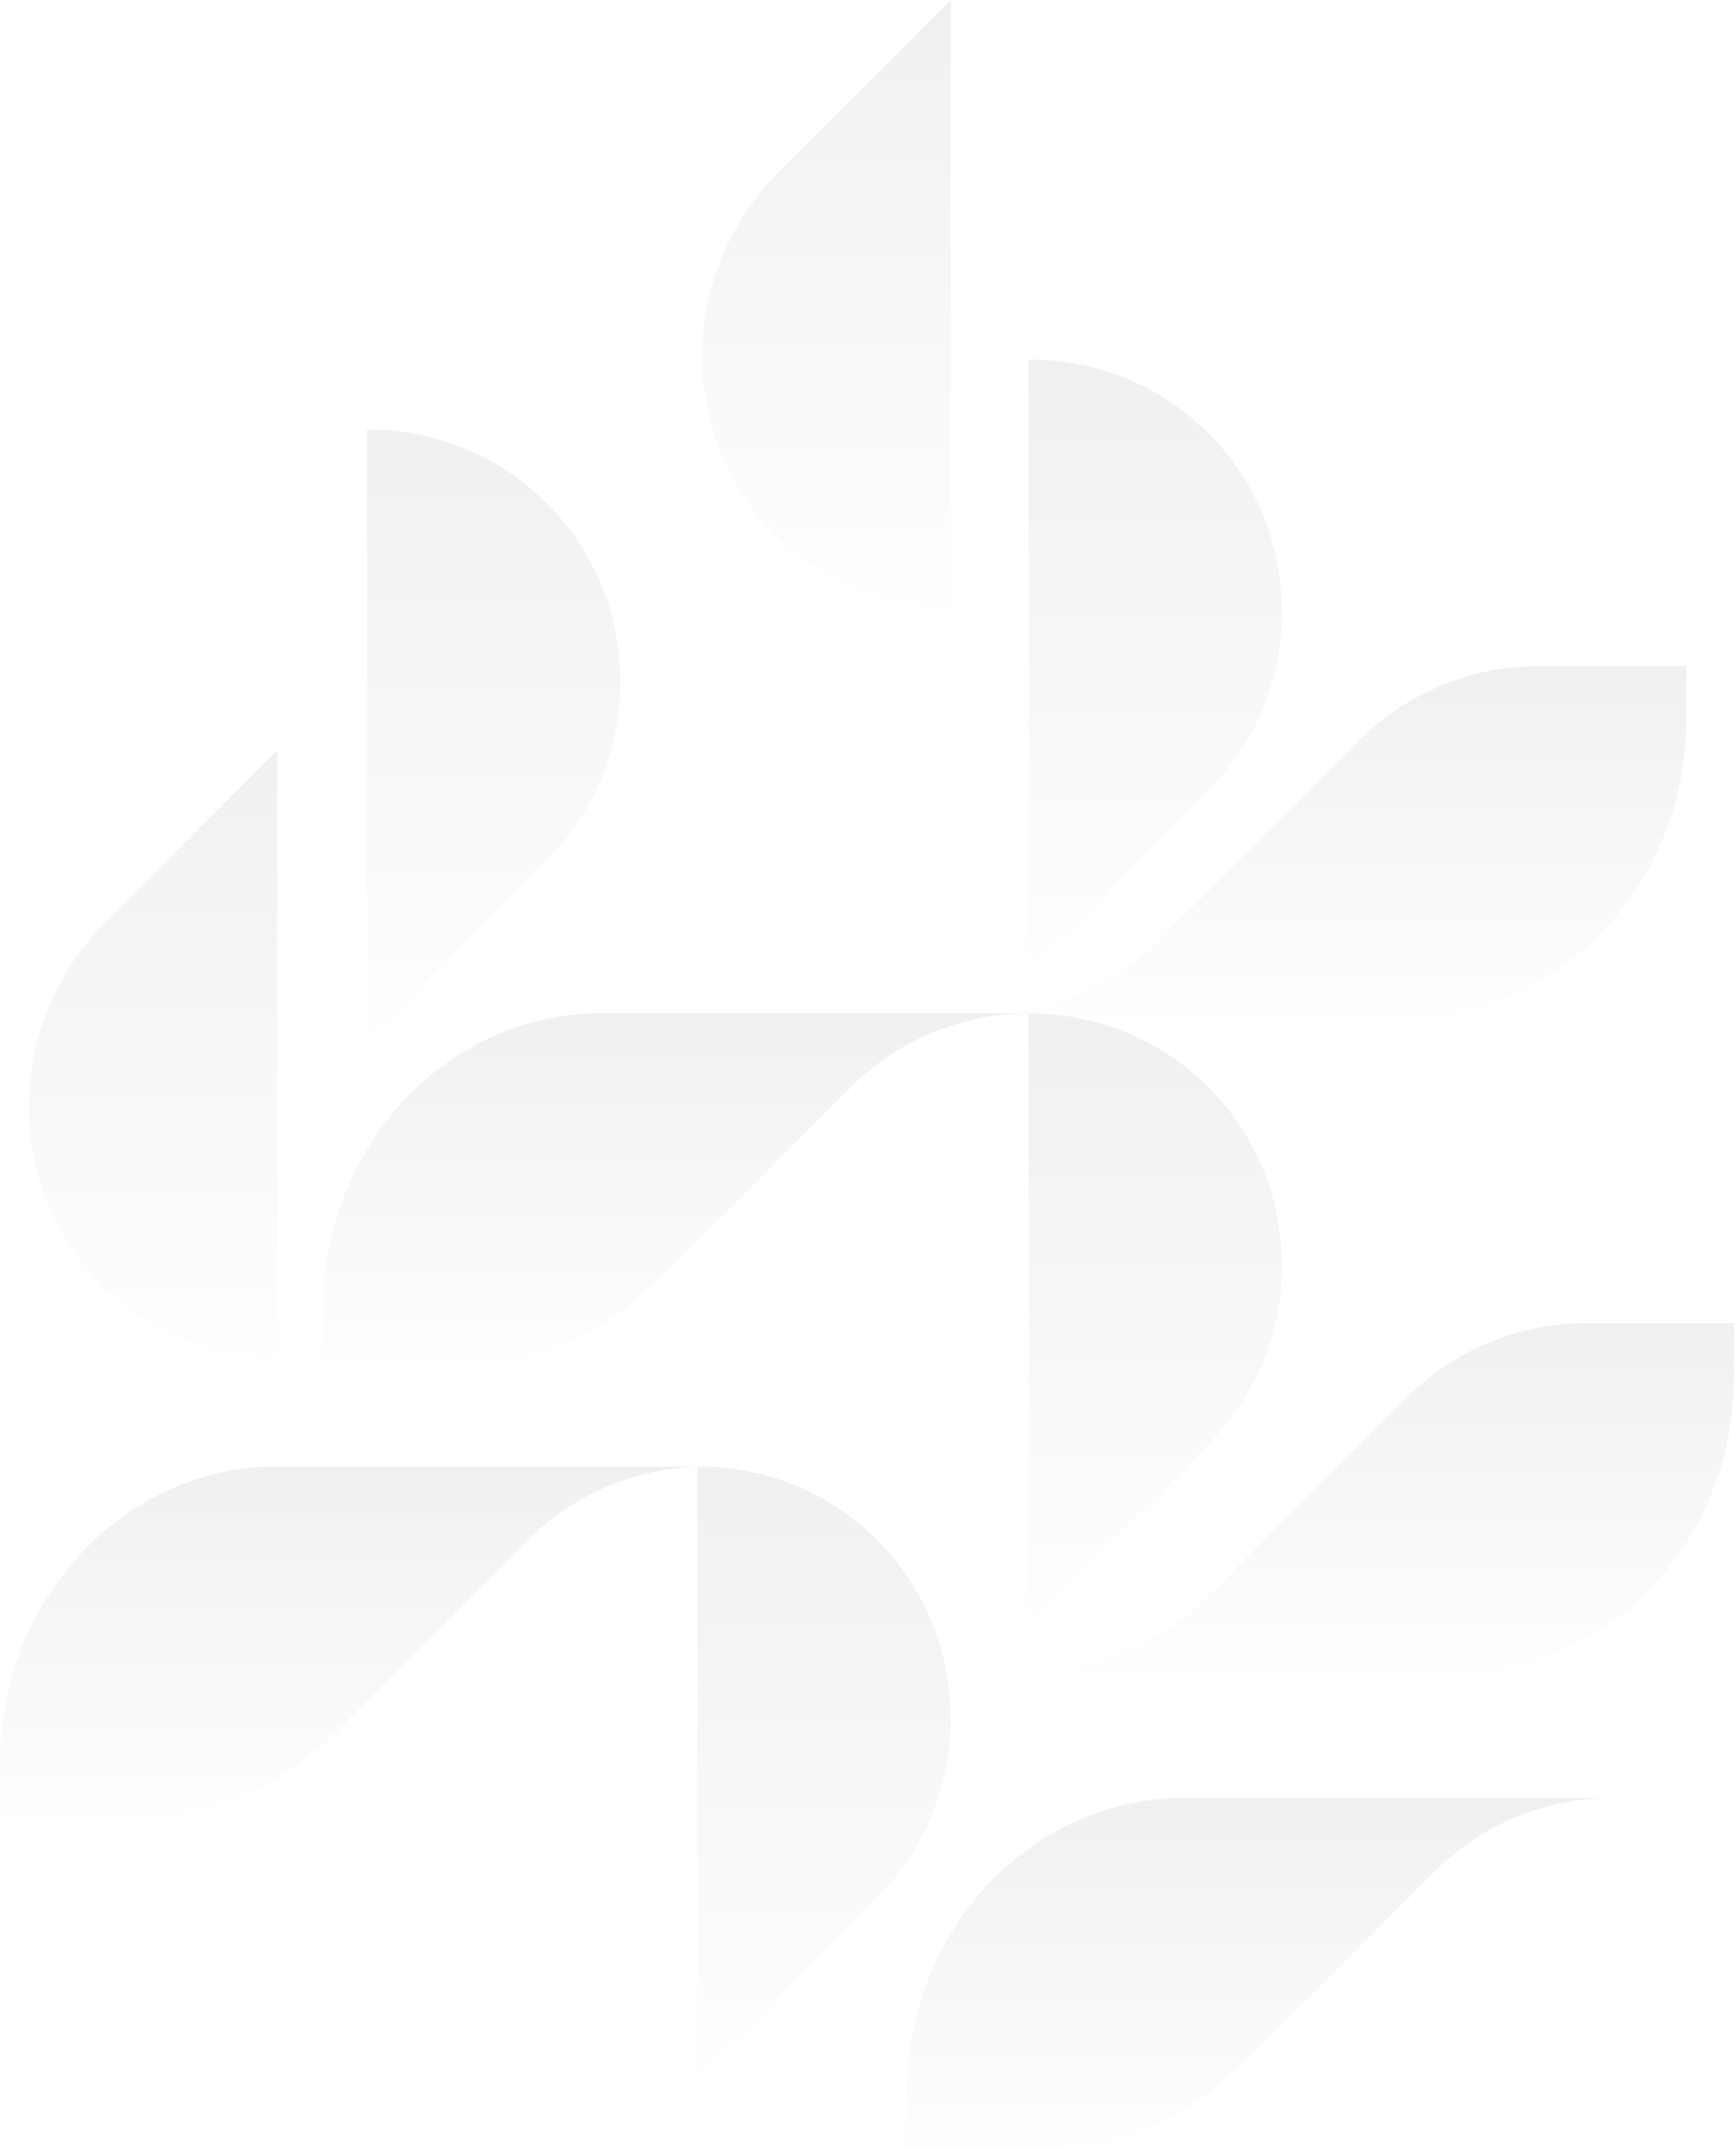 <svg width="520" height="643" viewBox="0 0 520 643" fill="none" xmlns="http://www.w3.org/2000/svg">
<path d="M179.904 303.325H308.362C288.967 303.325 269.606 310.664 254.893 325.376L196.941 383.325C181.033 399.232 159.446 408.165 136.963 408.165H96.778V391.959C96.778 342.976 134.007 303.292 179.904 303.292V303.325Z" fill="url(#paint0_linear_4889_3358)"/>
<path d="M354.691 538.16H483.149C463.754 538.16 444.393 545.499 429.681 560.211L371.728 618.16C355.82 634.067 334.234 643 311.75 643H271.565V626.794C271.565 577.811 308.794 538.127 354.691 538.127V538.16Z" fill="url(#paint1_linear_4889_3358)"/>
<path d="M83.126 438.943H211.584C192.189 438.943 172.827 446.282 158.115 460.993L100.163 518.943C84.255 534.85 62.668 543.783 40.185 543.783H-1.74436e-05V527.577C-1.74436e-05 478.594 37.229 438.91 83.126 438.91V438.943Z" fill="url(#paint2_linear_4889_3358)"/>
<path d="M233.296 51.474L284.772 0V181.685C265.079 181.519 245.418 173.748 230.772 158.373C202.211 128.452 204.038 80.697 233.296 51.474Z" fill="url(#paint3_linear_4889_3358)"/>
<path d="M31.553 276.095L83.029 224.622V406.307C63.336 406.141 43.675 398.37 29.029 382.994C0.468 353.073 2.295 305.319 31.553 276.095Z" fill="url(#paint4_linear_4889_3358)"/>
<path d="M308.112 303.36C327.606 303.26 347.134 310.599 361.946 325.377C391.337 354.767 391.337 402.887 361.946 432.276L308.112 486.108V303.327V303.36Z" fill="url(#paint5_linear_4889_3358)"/>
<path d="M308.112 107.626C327.606 107.527 347.134 114.866 361.946 129.644C391.337 159.033 391.337 207.153 361.946 236.543L308.112 290.374V107.626Z" fill="url(#paint6_linear_4889_3358)"/>
<path d="M208.894 438.943C228.388 438.843 247.916 446.182 262.728 460.96C292.119 490.35 292.119 538.47 262.728 567.859L208.894 621.691V438.91V438.943Z" fill="url(#paint7_linear_4889_3358)"/>
<path d="M109.929 128.581C129.424 128.481 148.951 135.821 163.763 150.598C193.154 179.988 193.154 228.108 163.763 257.498L109.929 311.329V128.581Z" fill="url(#paint8_linear_4889_3358)"/>
<path d="M361.214 478.452L421.292 418.377C435.605 404.064 455 396.028 475.226 396.028H519.362V412.234C519.362 461.217 482.034 500.569 436.137 500.569L308.177 500.503C327.406 500.403 346.635 493.064 361.247 478.485L361.214 478.452Z" fill="url(#paint9_linear_4889_3358)"/>
<path d="M346.92 281.774L406.998 221.699C421.312 207.386 440.706 199.35 460.932 199.35H505.068V215.556C505.068 264.539 467.74 303.891 421.843 303.891L293.883 303.825C313.112 303.725 332.341 296.386 346.953 281.807L346.92 281.774Z" fill="url(#paint10_linear_4889_3358)"/>
<defs>
<linearGradient id="paint0_linear_4889_3358" x1="201.685" y1="408.702" x2="201.685" y2="257.684" gradientUnits="userSpaceOnUse">
<stop stop-color="#EAEAEA" stop-opacity="0.04"/>
<stop offset="1" stop-color="#EAEAEA"/>
<stop offset="1" stop-color="#EAEAEA"/>
</linearGradient>
<linearGradient id="paint1_linear_4889_3358" x1="376.472" y1="643.537" x2="376.472" y2="492.519" gradientUnits="userSpaceOnUse">
<stop stop-color="#EAEAEA" stop-opacity="0.04"/>
<stop offset="1" stop-color="#EAEAEA"/>
<stop offset="1" stop-color="#EAEAEA"/>
</linearGradient>
<linearGradient id="paint2_linear_4889_3358" x1="104.907" y1="544.32" x2="104.907" y2="393.302" gradientUnits="userSpaceOnUse">
<stop stop-color="#EAEAEA" stop-opacity="0.04"/>
<stop offset="1" stop-color="#EAEAEA"/>
<stop offset="1" stop-color="#EAEAEA"/>
</linearGradient>
<linearGradient id="paint3_linear_4889_3358" x1="247.235" y1="182.615" x2="247.235" y2="-79.012" gradientUnits="userSpaceOnUse">
<stop stop-color="#EAEAEA" stop-opacity="0.04"/>
<stop offset="1" stop-color="#EAEAEA"/>
<stop offset="1" stop-color="#EAEAEA"/>
</linearGradient>
<linearGradient id="paint4_linear_4889_3358" x1="45.492" y1="407.237" x2="45.492" y2="145.61" gradientUnits="userSpaceOnUse">
<stop stop-color="#EAEAEA" stop-opacity="0.04"/>
<stop offset="1" stop-color="#EAEAEA"/>
<stop offset="1" stop-color="#EAEAEA"/>
</linearGradient>
<linearGradient id="paint5_linear_4889_3358" x1="345.733" y1="487.043" x2="345.733" y2="223.838" gradientUnits="userSpaceOnUse">
<stop stop-color="#EAEAEA" stop-opacity="0.04"/>
<stop offset="1" stop-color="#EAEAEA"/>
<stop offset="1" stop-color="#EAEAEA"/>
</linearGradient>
<linearGradient id="paint6_linear_4889_3358" x1="345.733" y1="291.309" x2="345.733" y2="28.151" gradientUnits="userSpaceOnUse">
<stop stop-color="#EAEAEA" stop-opacity="0.04"/>
<stop offset="1" stop-color="#EAEAEA"/>
<stop offset="1" stop-color="#EAEAEA"/>
</linearGradient>
<linearGradient id="paint7_linear_4889_3358" x1="246.515" y1="622.626" x2="246.515" y2="359.421" gradientUnits="userSpaceOnUse">
<stop stop-color="#EAEAEA" stop-opacity="0.04"/>
<stop offset="1" stop-color="#EAEAEA"/>
<stop offset="1" stop-color="#EAEAEA"/>
</linearGradient>
<linearGradient id="paint8_linear_4889_3358" x1="147.55" y1="312.264" x2="147.55" y2="49.106" gradientUnits="userSpaceOnUse">
<stop stop-color="#EAEAEA" stop-opacity="0.04"/>
<stop offset="1" stop-color="#EAEAEA"/>
<stop offset="1" stop-color="#EAEAEA"/>
</linearGradient>
<linearGradient id="paint9_linear_4889_3358" x1="412.886" y1="501.104" x2="412.886" y2="350.565" gradientUnits="userSpaceOnUse">
<stop stop-color="#EAEAEA" stop-opacity="0.04"/>
<stop offset="1" stop-color="#EAEAEA"/>
<stop offset="1" stop-color="#EAEAEA"/>
</linearGradient>
<linearGradient id="paint10_linear_4889_3358" x1="398.592" y1="304.426" x2="398.592" y2="153.887" gradientUnits="userSpaceOnUse">
<stop stop-color="#EAEAEA" stop-opacity="0.04"/>
<stop offset="1" stop-color="#EAEAEA"/>
<stop offset="1" stop-color="#EAEAEA"/>
</linearGradient>
</defs>
</svg>

